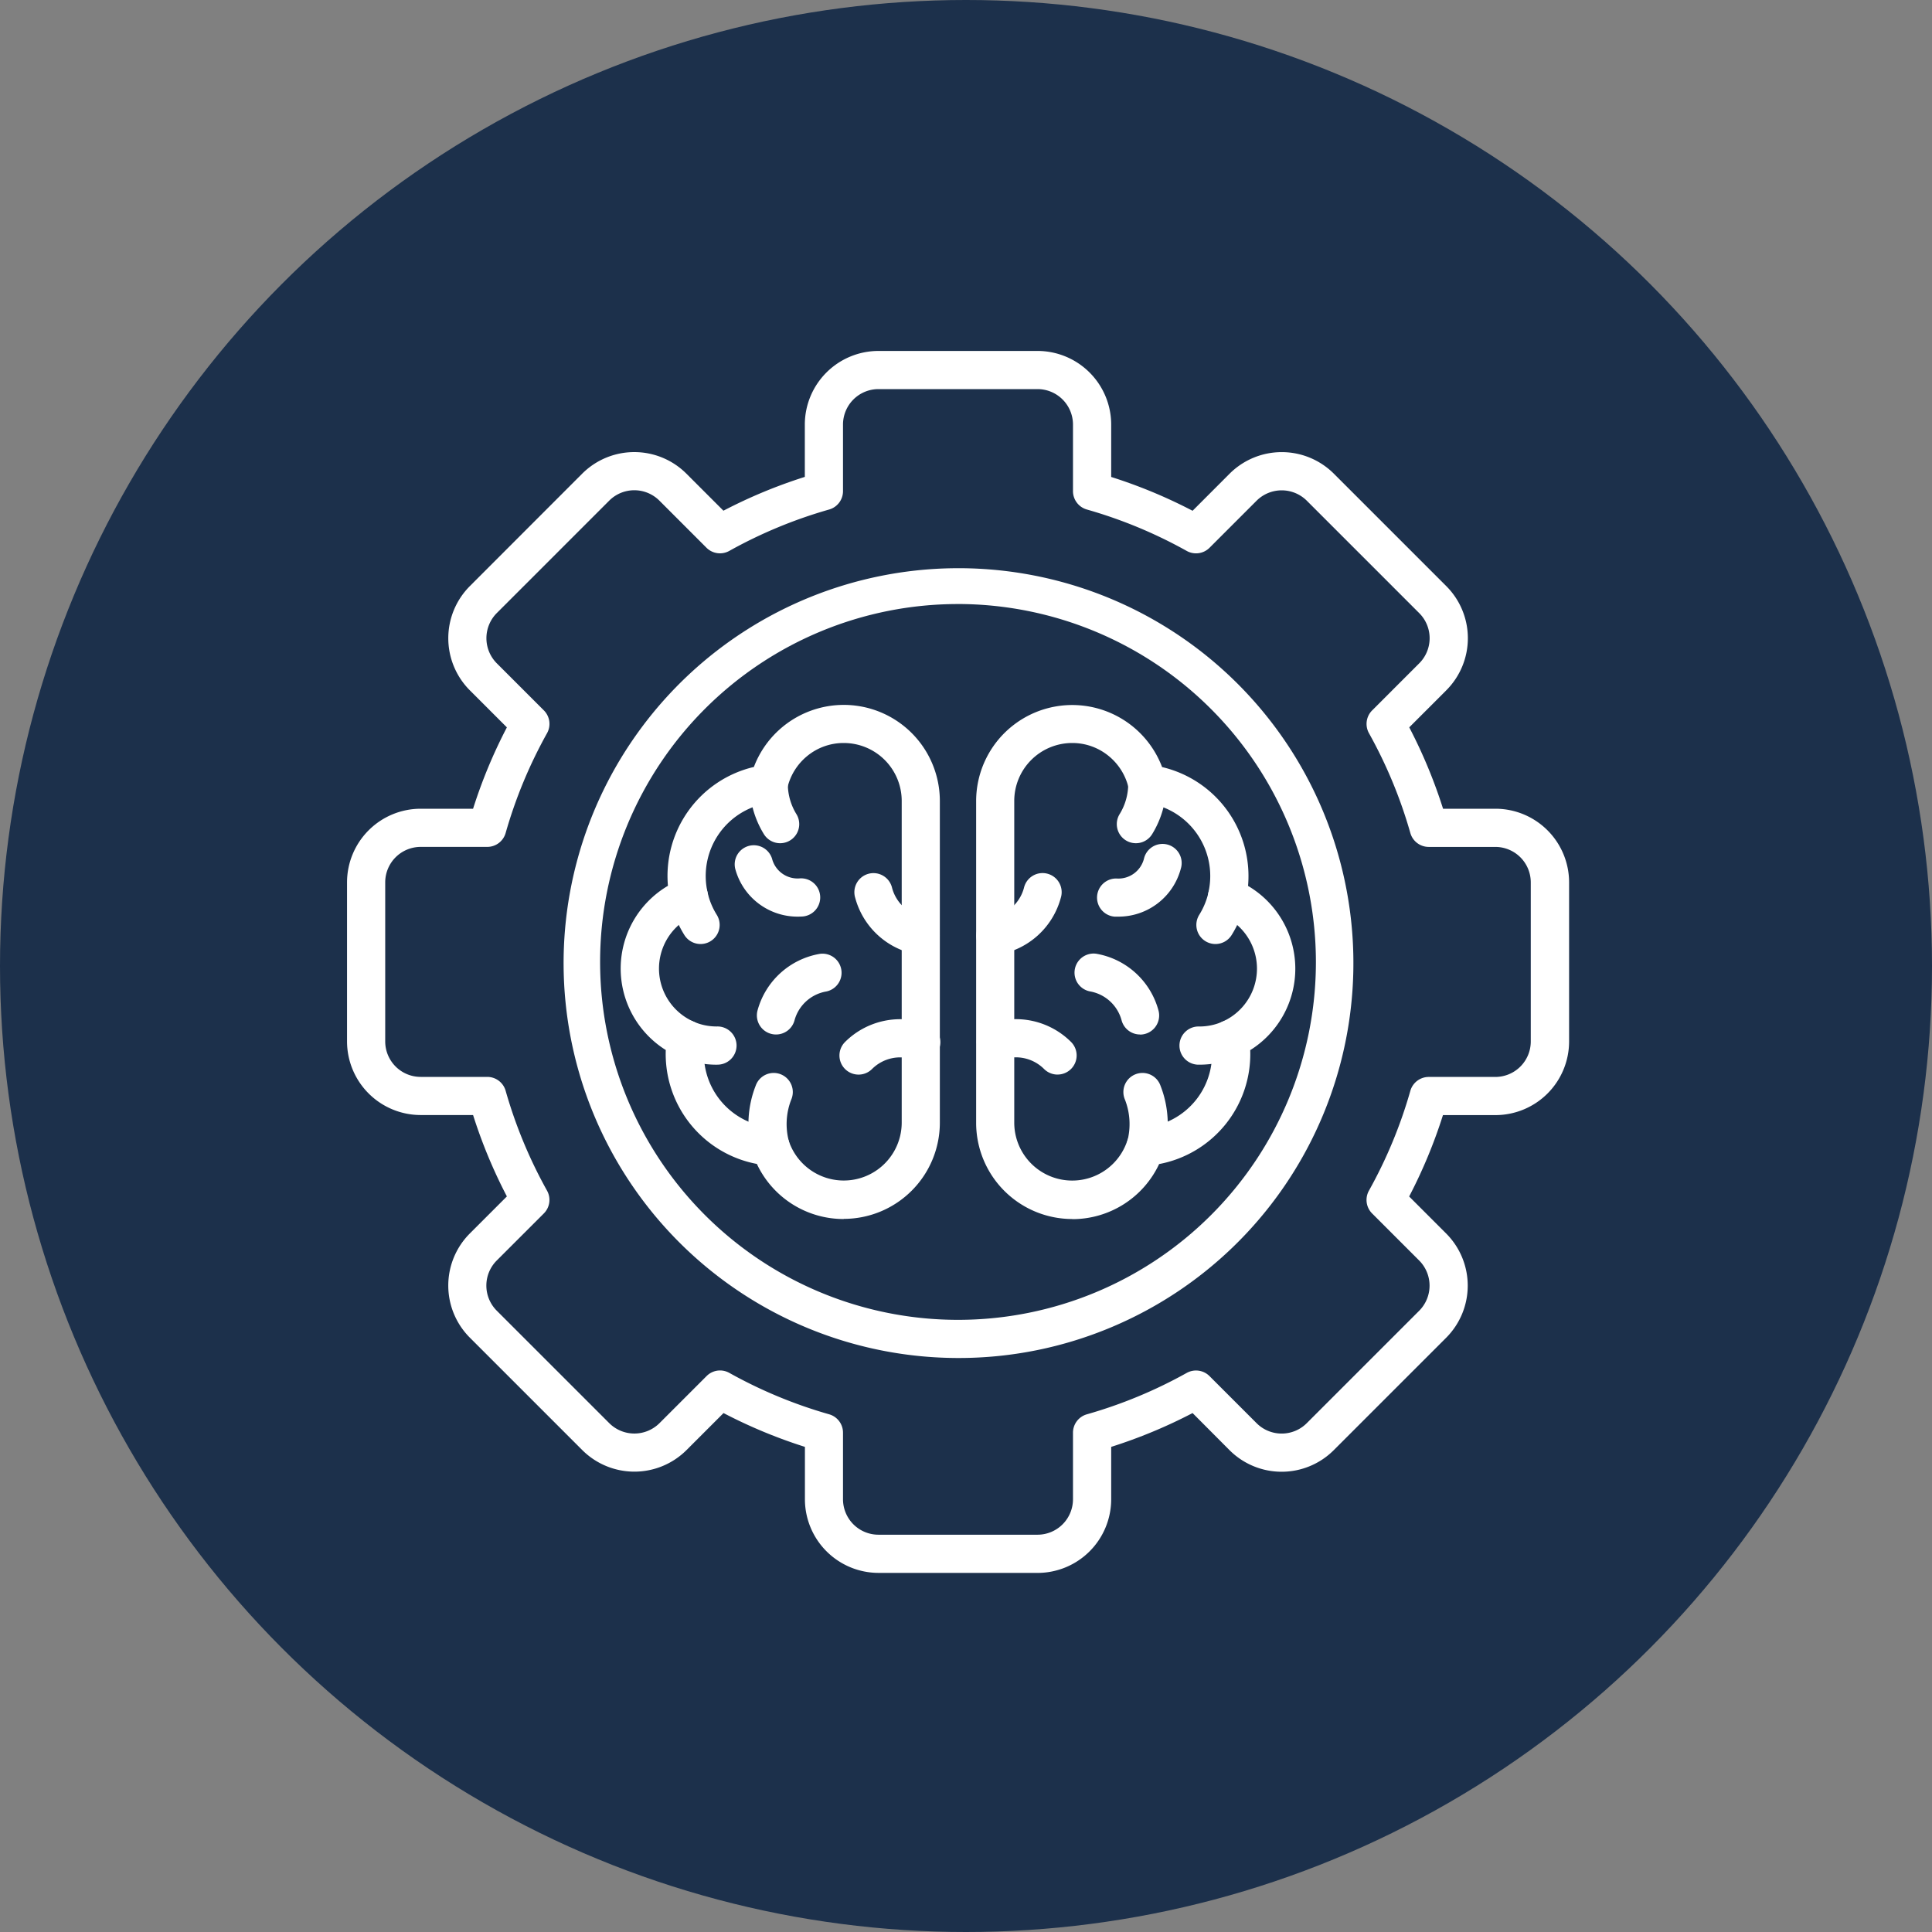 <svg xmlns="http://www.w3.org/2000/svg" width="80" height="80" viewBox="0 0 80 80">
  <rect x="0" y="0" width="80" height="80" fill="#808080" stroke="none"/>
  <g id="Analytical_thinking" data-name="Analytical thinking" transform="translate(-0.479 -0.317)">
    <circle id="Ellipse_55" data-name="Ellipse 55" cx="40" cy="40" r="40" transform="translate(0.479 0.317)" fill="#1c304b"/>
    <g id="Layer_1" transform="translate(14.849 14.849)">
      <g id="Group_2515" data-name="Group 2515" transform="translate(0 0)">
        <g id="Group_2514" data-name="Group 2514">
          <g id="Group_2513" data-name="Group 2513">
            <g id="Group_2491" data-name="Group 2491">
              <g id="Group_2489" data-name="Group 2489">
                <path id="Path_1111" data-name="Path 1111" d="M90.533,113.018H83.945A3.052,3.052,0,0,1,80.9,109.97V107.8a20.958,20.958,0,0,1-3.37-1.4l-1.535,1.535a3.055,3.055,0,0,1-4.312,0l-4.659-4.659a3.052,3.052,0,0,1,0-4.312l1.535-1.535a20.973,20.973,0,0,1-1.4-3.37h-2.17a3.052,3.052,0,0,1-3.049-3.049V84.425a3.052,3.052,0,0,1,3.049-3.049h2.17a20.963,20.963,0,0,1,1.4-3.369l-1.536-1.536a3.055,3.055,0,0,1,0-4.311L71.679,67.5a3.052,3.052,0,0,1,4.312,0l1.535,1.535a20.964,20.964,0,0,1,3.37-1.4V65.469a3.052,3.052,0,0,1,3.049-3.049h6.588a3.052,3.052,0,0,1,3.049,3.049v2.169a20.96,20.96,0,0,1,3.37,1.4L98.488,67.5a3.055,3.055,0,0,1,4.312,0l4.659,4.659a3.052,3.052,0,0,1,0,4.312l-1.535,1.535a20.986,20.986,0,0,1,1.4,3.37h2.17a3.052,3.052,0,0,1,3.049,3.049v6.588a3.052,3.052,0,0,1-3.049,3.049H107.32a20.96,20.96,0,0,1-1.4,3.37l1.535,1.535a3.055,3.055,0,0,1,0,4.312l-4.659,4.659a3.052,3.052,0,0,1-4.312,0L96.952,106.4a20.992,20.992,0,0,1-3.37,1.4v2.17a3.052,3.052,0,0,1-3.049,3.049Zm-13.149-8.382a.789.789,0,0,1,.385.1,19.377,19.377,0,0,0,4.134,1.715.791.791,0,0,1,.574.761v2.757a1.469,1.469,0,0,0,1.468,1.468h6.588A1.469,1.469,0,0,0,92,109.97v-2.758a.791.791,0,0,1,.574-.76,19.392,19.392,0,0,0,4.135-1.714.791.791,0,0,1,.944.131l1.951,1.951a1.469,1.469,0,0,0,2.075,0l4.659-4.659a1.474,1.474,0,0,0,0-2.075l-1.952-1.952a.791.791,0,0,1-.131-.944,19.379,19.379,0,0,0,1.715-4.134.791.791,0,0,1,.761-.574h2.757a1.469,1.469,0,0,0,1.468-1.468V84.425a1.469,1.469,0,0,0-1.468-1.468h-2.758a.791.791,0,0,1-.76-.574,19.386,19.386,0,0,0-1.714-4.135.791.791,0,0,1,.132-.944l1.951-1.951a1.469,1.469,0,0,0,0-2.075l-4.659-4.659a1.474,1.474,0,0,0-2.075,0L97.654,70.57a.791.791,0,0,1-.944.131,19.38,19.38,0,0,0-4.134-1.715A.791.791,0,0,1,92,68.226V65.469A1.469,1.469,0,0,0,90.533,64H83.945a1.469,1.469,0,0,0-1.468,1.468v2.757a.791.791,0,0,1-.574.761A19.383,19.383,0,0,0,77.768,70.7a.791.791,0,0,1-.944-.131l-1.951-1.952a1.469,1.469,0,0,0-2.075,0l-4.659,4.659a1.474,1.474,0,0,0,0,2.076l1.952,1.952a.791.791,0,0,1,.131.944,19.379,19.379,0,0,0-1.715,4.134.791.791,0,0,1-.76.574H64.989a1.469,1.469,0,0,0-1.468,1.468v6.588a1.469,1.469,0,0,0,1.468,1.468h2.758a.79.79,0,0,1,.76.574,19.4,19.4,0,0,0,1.714,4.135.791.791,0,0,1-.131.944l-1.952,1.951a1.469,1.469,0,0,0,0,2.075L72.8,106.82a1.474,1.474,0,0,0,2.076,0l1.952-1.952A.788.788,0,0,1,77.384,104.636Z" transform="translate(-61.94 -62.42)" fill="#fff" fill-rule="evenodd"/>
              </g>
              <g id="Group_2490" data-name="Group 2490" transform="translate(8.898 8.898)">
                <path id="Path_1112" data-name="Path 1112" d="M143.171,160.052a16.352,16.352,0,1,1,6.384-1.289,16.3,16.3,0,0,1-6.384,1.289Zm0-31.22a14.82,14.82,0,1,0,14.82,14.82A14.836,14.836,0,0,0,143.171,128.831Z" transform="translate(-126.77 -127.25)" fill="#fff" fill-rule="evenodd"/>
              </g>
            </g>
            <g id="Group_2512" data-name="Group 2512" transform="translate(11.333 14.653)">
              <g id="Group_2501" data-name="Group 2501" transform="translate(14.717)">
                <g id="Group_2492" data-name="Group 2492" transform="translate(0)">
                  <path id="Path_1113" data-name="Path 1113" d="M255.708,190.469a3.983,3.983,0,0,1-3.978-3.978V173.155a3.979,3.979,0,0,1,7.7-1.4,4.636,4.636,0,0,1,3.559,4.921,3.98,3.98,0,0,1,.09,6.8,4.633,4.633,0,0,1-3.772,4.717,3.965,3.965,0,0,1-3.6,2.281Zm0-19.711a2.4,2.4,0,0,0-2.4,2.4v13.335a2.4,2.4,0,0,0,4.68.733.791.791,0,0,1,.693-.547,3.053,3.053,0,0,0,2.779-3.531.791.791,0,0,1,.464-.85,2.4,2.4,0,0,0-.093-4.433.791.791,0,0,1-.485-.914,3.054,3.054,0,0,0-2.622-3.718.791.791,0,0,1-.681-.61,2.406,2.406,0,0,0-.832-1.332A2.369,2.369,0,0,0,255.708,170.758Z" transform="translate(-251.73 -169.177)" fill="#fff" fill-rule="evenodd"/>
                </g>
                <g id="Group_2493" data-name="Group 2493" transform="translate(8.447 13.052)">
                  <path id="Path_1114" data-name="Path 1114" d="M314.059,266.116a.791.791,0,1,1,0-1.581,2.381,2.381,0,0,0,.963-.2.791.791,0,1,1,.636,1.448A3.951,3.951,0,0,1,314.059,266.116Z" transform="translate(-313.268 -264.267)" fill="#fff" fill-rule="evenodd"/>
                </g>
                <g id="Group_2494" data-name="Group 2494" transform="translate(9.118 7.156)">
                  <path id="Path_1115" data-name="Path 1115" d="M318.951,224.059a.791.791,0,0,1-.67-1.209,3.028,3.028,0,0,0,.382-.926.791.791,0,0,1,1.541.353,4.6,4.6,0,0,1-.581,1.409A.79.79,0,0,1,318.951,224.059Z" transform="translate(-318.161 -221.31)" fill="#fff" fill-rule="evenodd"/>
                </g>
                <g id="Group_2495" data-name="Group 2495" transform="translate(5.824 2.479)">
                  <path id="Path_1116" data-name="Path 1116" d="M294.948,190.488a.791.791,0,0,1-.672-1.206,2.391,2.391,0,0,0,.355-1.256.791.791,0,0,1,1.581,0,3.971,3.971,0,0,1-.59,2.086A.79.79,0,0,1,294.948,190.488Z" transform="translate(-294.158 -187.236)" fill="#fff" fill-rule="evenodd"/>
                </g>
                <g id="Group_2496" data-name="Group 2496" transform="translate(6.102 15.271)">
                  <path id="Path_1117" data-name="Path 1117" d="M297.1,284.243a.791.791,0,0,1-.764-.994,2.781,2.781,0,0,0-.094-1.737.791.791,0,1,1,1.473-.574,4.352,4.352,0,0,1,.149,2.718A.791.791,0,0,1,297.1,284.243Z" transform="translate(-296.182 -280.434)" fill="#fff" fill-rule="evenodd"/>
                </g>
                <g id="Group_2497" data-name="Group 2497" transform="translate(4.98 5.785)">
                  <path id="Path_1118" data-name="Path 1118" d="M288.909,214.309c-.049,0-.1,0-.146,0a.791.791,0,0,1,.082-1.579,1.092,1.092,0,0,0,1.136-.816.791.791,0,1,1,1.527.409A2.67,2.67,0,0,1,288.909,214.309Z" transform="translate(-288.013 -211.323)" fill="#fff" fill-rule="evenodd"/>
                </g>
                <g id="Group_2498" data-name="Group 2498" transform="translate(4.044 10.295)">
                  <path id="Path_1119" data-name="Path 1119" d="M283.936,247.54a.791.791,0,0,1-.763-.586,1.653,1.653,0,0,0-1.319-1.2.791.791,0,0,1,.262-1.559,3.237,3.237,0,0,1,2.584,2.349.791.791,0,0,1-.764,1Z" transform="translate(-281.194 -244.184)" fill="#fff" fill-rule="evenodd"/>
                </g>
                <g id="Group_2499" data-name="Group 2499" transform="translate(0 6.997)">
                  <path id="Path_1120" data-name="Path 1120" d="M252.52,223.513a.791.791,0,0,1-.13-1.57,1.653,1.653,0,0,0,1.319-1.2.791.791,0,1,1,1.527.409,3.238,3.238,0,0,1-2.584,2.349A.791.791,0,0,1,252.52,223.513Z" transform="translate(-251.73 -220.157)" fill="#fff" fill-rule="evenodd"/>
                </g>
                <g id="Group_2500" data-name="Group 2500" transform="translate(0 13.017)">
                  <path id="Path_1121" data-name="Path 1121" d="M255.1,266.306a.788.788,0,0,1-.559-.232,1.653,1.653,0,0,0-1.742-.379.791.791,0,0,1-.552-1.482,3.238,3.238,0,0,1,3.412.742.791.791,0,0,1-.559,1.35Z" transform="translate(-251.729 -264.012)" fill="#fff" fill-rule="evenodd"/>
                </g>
              </g>
              <g id="Group_2511" data-name="Group 2511" transform="translate(0 0)">
                <g id="Group_2502" data-name="Group 2502">
                  <path id="Path_1122" data-name="Path 1122" d="M153.744,190.469a3.965,3.965,0,0,1-3.6-2.281,4.633,4.633,0,0,1-3.772-4.717,3.98,3.98,0,0,1,.09-6.8,4.636,4.636,0,0,1,3.559-4.921,3.979,3.979,0,0,1,7.7,1.4v13.335a3.983,3.983,0,0,1-3.978,3.978Zm0-19.711a2.369,2.369,0,0,0-1.505.531,2.407,2.407,0,0,0-.832,1.332.79.79,0,0,1-.681.61,3.054,3.054,0,0,0-2.622,3.718.791.791,0,0,1-.485.914,2.4,2.4,0,0,0-.093,4.433.791.791,0,0,1,.464.85,3.052,3.052,0,0,0,2.779,3.531.79.79,0,0,1,.693.547,2.4,2.4,0,0,0,4.68-.733V173.156A2.4,2.4,0,0,0,153.744,170.758Z" transform="translate(-144.507 -169.177)" fill="#fff" fill-rule="evenodd"/>
                </g>
                <g id="Group_2503" data-name="Group 2503" transform="translate(1.906 13.052)">
                  <path id="Path_1123" data-name="Path 1123" d="M160.467,266.116a3.95,3.95,0,0,1-1.6-.335.791.791,0,1,1,.636-1.448,2.378,2.378,0,0,0,.963.2.791.791,0,1,1,0,1.581Z" transform="translate(-158.395 -264.266)" fill="#fff" fill-rule="evenodd"/>
                </g>
                <g id="Group_2504" data-name="Group 2504" transform="translate(2.034 7.156)">
                  <path id="Path_1124" data-name="Path 1124" d="M160.6,224.059a.79.79,0,0,1-.672-.373,4.6,4.6,0,0,1-.581-1.409.791.791,0,1,1,1.541-.353,3.023,3.023,0,0,0,.382.926.791.791,0,0,1-.671,1.209Z" transform="translate(-159.327 -221.31)" fill="#fff" fill-rule="evenodd"/>
                </g>
                <g id="Group_2505" data-name="Group 2505" transform="translate(5.338 2.479)">
                  <path id="Path_1125" data-name="Path 1125" d="M184.662,190.487a.79.79,0,0,1-.674-.376,3.971,3.971,0,0,1-.59-2.086.791.791,0,1,1,1.581,0,2.391,2.391,0,0,0,.355,1.256.791.791,0,0,1-.672,1.206Z" transform="translate(-183.398 -187.235)" fill="#fff" fill-rule="evenodd"/>
                </g>
                <g id="Group_2506" data-name="Group 2506" transform="translate(5.288 15.271)">
                  <path id="Path_1126" data-name="Path 1126" d="M183.944,284.243a.791.791,0,0,1-.763-.587,4.352,4.352,0,0,1,.149-2.718.791.791,0,1,1,1.473.574,2.78,2.78,0,0,0-.094,1.737.791.791,0,0,1-.764.994Z" transform="translate(-183.031 -280.434)" fill="#fff" fill-rule="evenodd"/>
                </g>
                <g id="Group_2507" data-name="Group 2507" transform="translate(4.713 5.785)">
                  <path id="Path_1127" data-name="Path 1127" d="M181.473,214.309a2.67,2.67,0,0,1-2.6-1.99.791.791,0,0,1,1.527-.409,1.092,1.092,0,0,0,1.136.816.791.791,0,1,1,.082,1.579C181.571,214.307,181.522,214.309,181.473,214.309Z" transform="translate(-178.847 -211.323)" fill="#fff" fill-rule="evenodd"/>
                </g>
                <g id="Group_2508" data-name="Group 2508" transform="translate(5.638 10.295)">
                  <path id="Path_1128" data-name="Path 1128" d="M186.378,247.54a.791.791,0,0,1-.764-1A3.238,3.238,0,0,1,188.2,244.2a.791.791,0,0,1,.262,1.559,1.652,1.652,0,0,0-1.319,1.2A.791.791,0,0,1,186.378,247.54Z" transform="translate(-185.586 -244.184)" fill="#fff" fill-rule="evenodd"/>
                </g>
                <g id="Group_2509" data-name="Group 2509" transform="translate(9.683 6.998)">
                  <path id="Path_1129" data-name="Path 1129" d="M217.793,223.514a.8.8,0,0,1-.132-.011,3.238,3.238,0,0,1-2.584-2.349.791.791,0,1,1,1.527-.409,1.653,1.653,0,0,0,1.319,1.2.791.791,0,0,1-.13,1.57Z" transform="translate(-215.05 -220.158)" fill="#fff" fill-rule="evenodd"/>
                </g>
                <g id="Group_2510" data-name="Group 2510" transform="translate(9.057 13.017)">
                  <path id="Path_1130" data-name="Path 1130" d="M211.285,266.306a.791.791,0,0,1-.559-1.35,3.237,3.237,0,0,1,3.412-.742.791.791,0,1,1-.552,1.482,1.652,1.652,0,0,0-1.742.379A.787.787,0,0,1,211.285,266.306Z" transform="translate(-210.495 -264.011)" fill="#fff" fill-rule="evenodd"/>
                </g>
              </g>
            </g>
          </g>
        </g>
      </g>
    </g>
  </g>
</svg>
